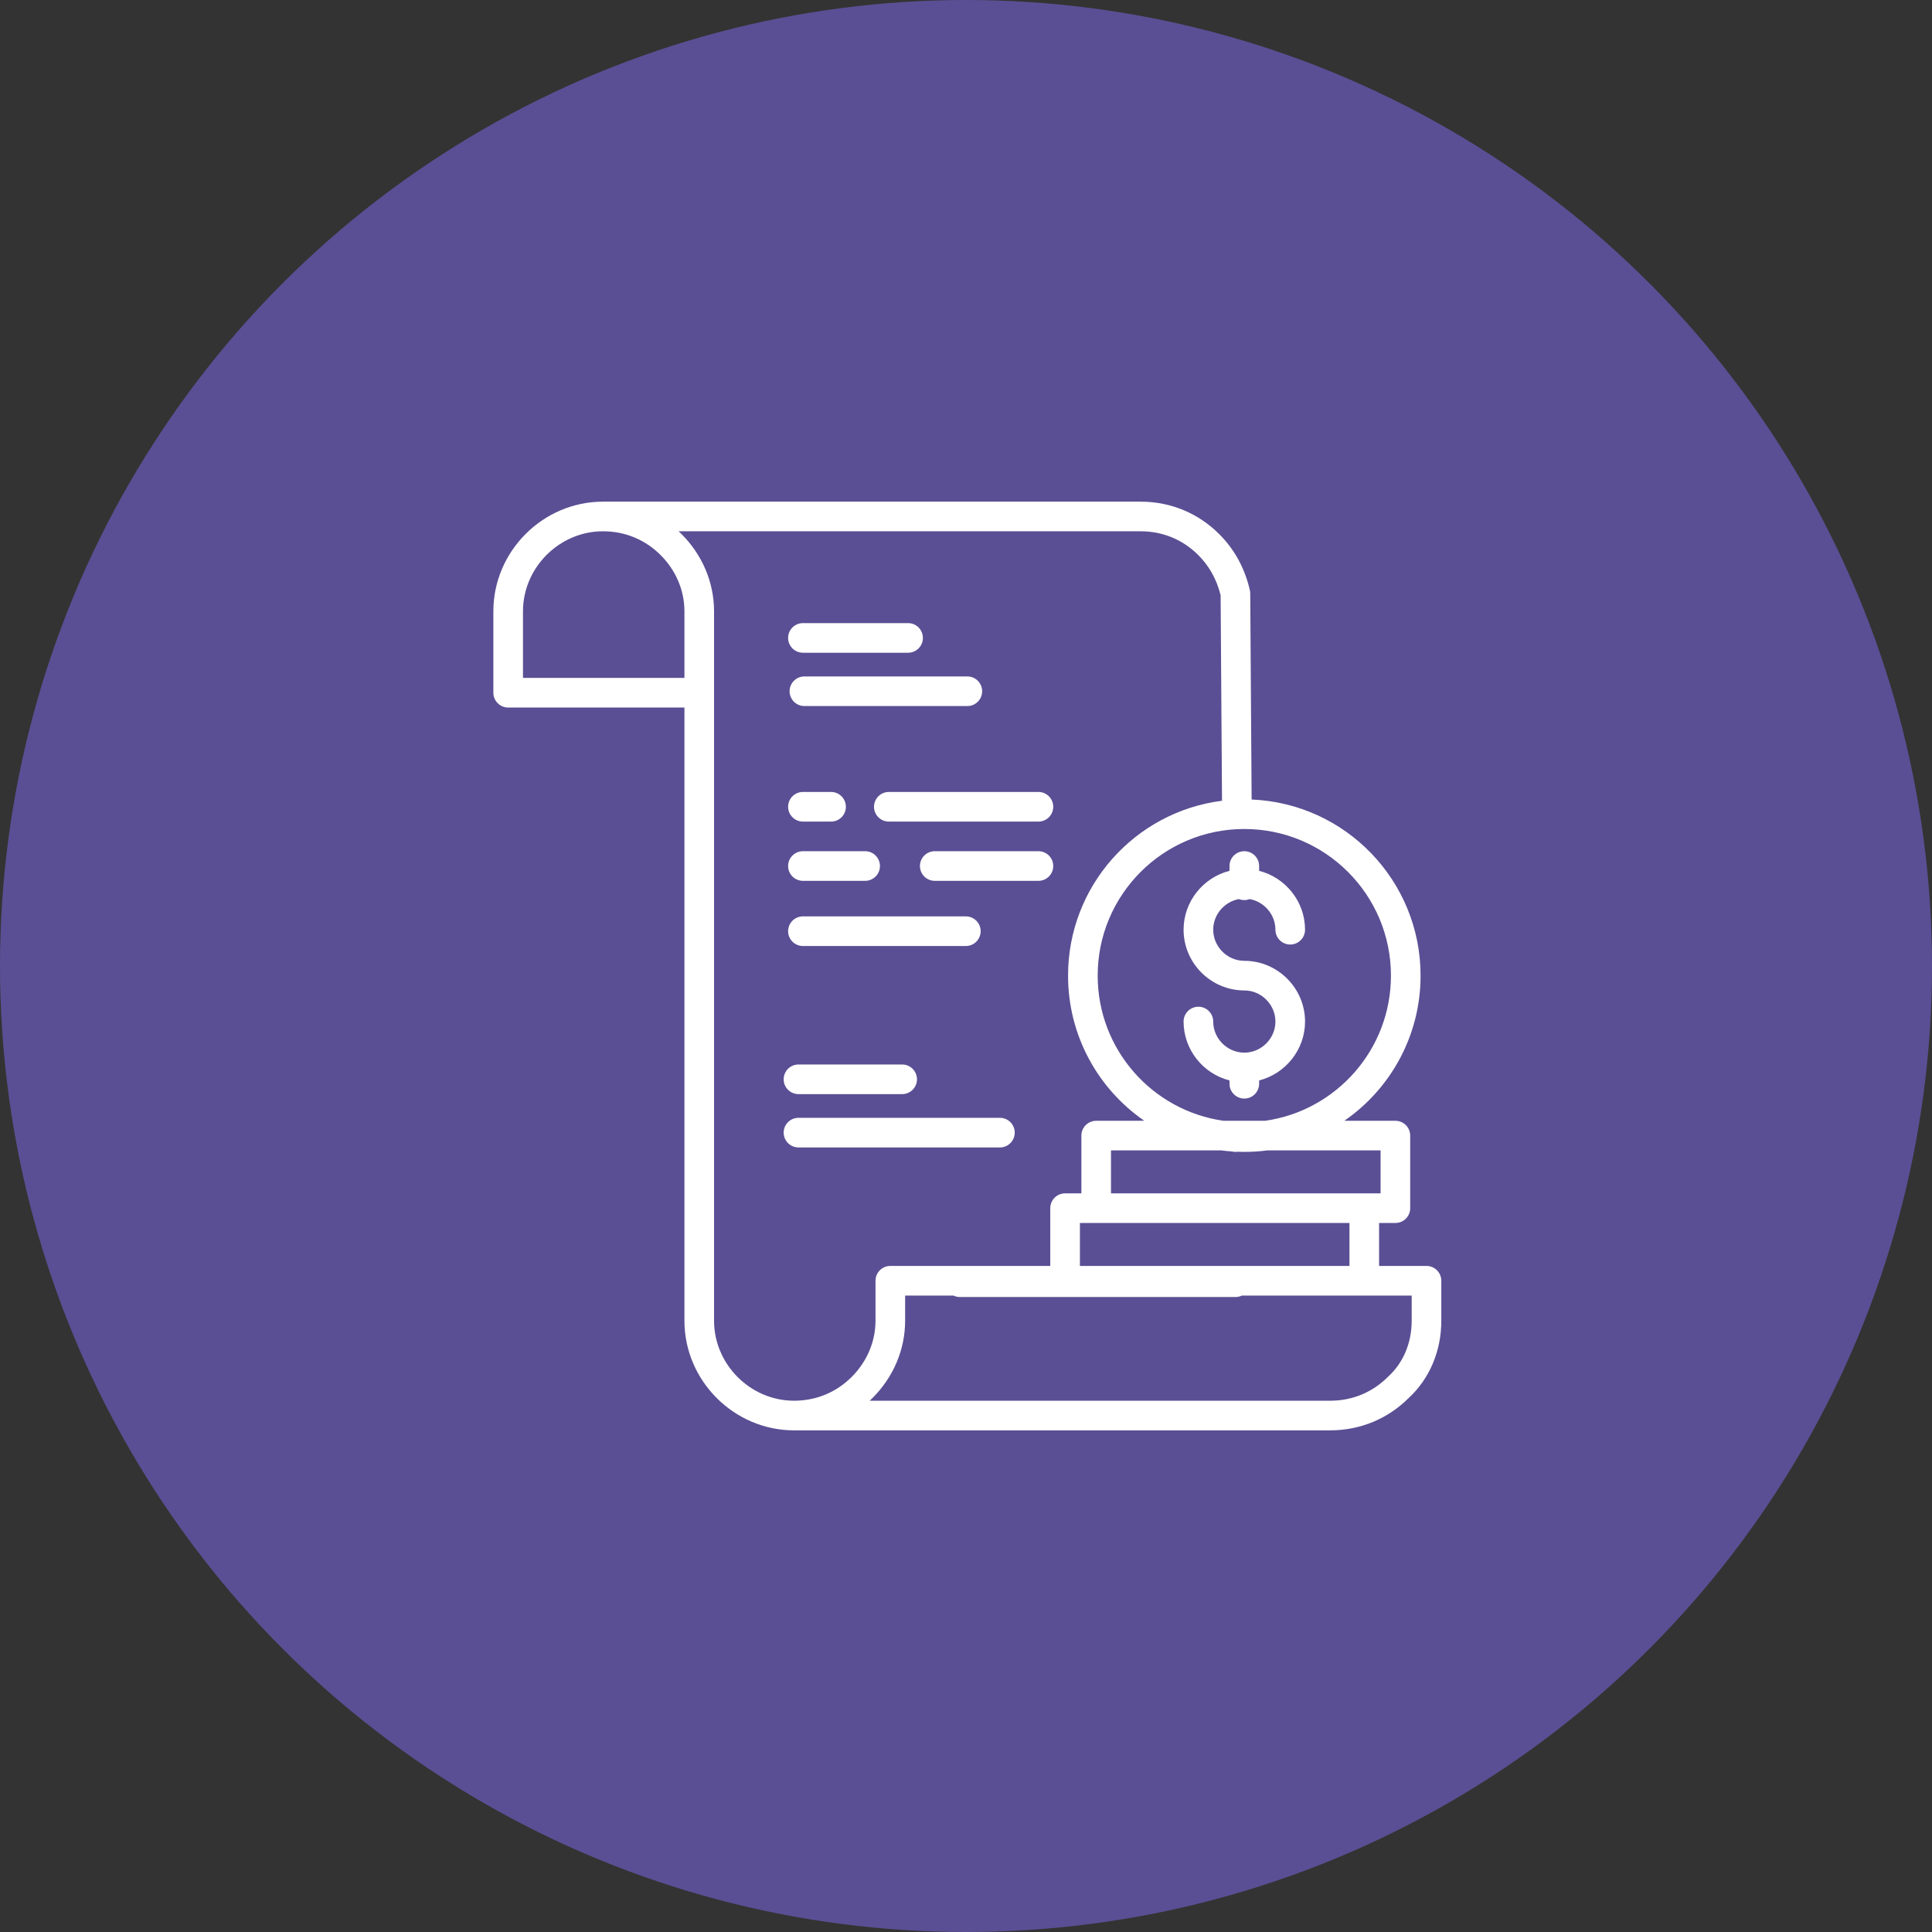 <svg xmlns="http://www.w3.org/2000/svg" width="466" height="466" viewBox="0 0 466 466" fill="none"><rect x="0" y="0" width="466" height="466" fill="#333333" stroke="none"/><circle cx="233" cy="233" r="233" fill="#5A4F94"></circle><path fill-rule="evenodd" clip-rule="evenodd" d="M145.437 128.145C134.906 128.145 126.145 136.906 126.145 147.437V163.514H165.086V147.437C165.086 147.425 165.086 147.413 165.086 147.401C165.076 142.34 162.991 137.533 159.345 133.887C155.711 130.253 150.898 128.145 145.437 128.145ZM165.086 170.659H122.573C120.599 170.659 119 169.059 119 167.086V147.437C119 132.96 130.96 121 145.437 121H275.121C282.522 121 289.14 123.893 294.081 128.834C297.793 132.546 300.252 137.083 301.467 142.347C301.526 142.602 301.556 142.863 301.558 143.126L301.894 192.845C324.555 193.77 342.643 212.434 342.643 235.322C342.643 249.843 335.363 262.664 324.253 270.333H336.569C338.542 270.333 340.142 271.933 340.142 273.906V291.411C340.142 293.385 338.542 294.984 336.569 294.984H332.639V305.344H344.072C346.045 305.344 347.644 306.944 347.644 308.917V318.563C347.644 325.906 344.788 332.576 339.755 337.22C334.82 342.128 328.223 345 320.85 345H191.523C177.046 345 165.086 333.04 165.086 318.563V170.659ZM229.977 312.49C230.448 312.719 230.977 312.847 231.536 312.847H297.986C298.545 312.847 299.074 312.719 299.545 312.49H329.067C329.072 312.49 329.077 312.49 329.082 312.49H340.499V318.563C340.499 324.053 338.375 328.793 334.87 332.006C334.831 332.041 334.794 332.077 334.758 332.113C331.124 335.747 326.311 337.855 320.85 337.855H209.769C210.01 337.63 210.249 337.4 210.483 337.166C215.402 332.246 218.317 325.636 218.317 318.563V312.49H229.977ZM253.328 305.344H214.745C212.772 305.344 211.172 306.944 211.172 308.917V318.563C211.172 323.637 209.085 328.459 205.431 332.113C201.797 335.747 196.984 337.855 191.523 337.855C180.992 337.855 172.231 329.094 172.231 318.563V167.126C172.231 167.112 172.231 167.099 172.231 167.086V147.437C172.231 140.364 169.316 133.754 164.397 128.834C164.163 128.6 163.925 128.37 163.683 128.145H275.121C280.582 128.145 285.396 130.253 289.029 133.887C291.663 136.521 293.462 139.724 294.416 143.582L294.751 193.146C273.81 195.789 257.616 213.664 257.616 235.322C257.616 249.843 264.896 262.664 276.006 270.333H264.403C262.43 270.333 260.831 271.933 260.831 273.906V287.839H256.901C254.928 287.839 253.328 289.438 253.328 291.412V305.344ZM260.474 305.345H325.494V294.984H260.474V305.345ZM298.465 277.804C299.017 277.825 299.572 277.836 300.129 277.836C302.006 277.836 303.854 277.714 305.666 277.478H332.997V287.839H267.976V277.478H294.593C295.429 277.587 296.273 277.672 297.124 277.731C297.4 277.799 297.688 277.836 297.985 277.836C298.148 277.836 298.308 277.825 298.465 277.804ZM305.176 270.333C322.319 267.884 335.498 253.142 335.498 235.322C335.498 215.789 319.663 199.954 300.129 199.954C280.596 199.954 264.761 215.789 264.761 235.322C264.761 253.142 277.94 267.884 295.083 270.333H297.985H305.176ZM214.388 191.022C212.415 191.022 210.815 192.622 210.815 194.595C210.815 196.568 212.415 198.168 214.388 198.168H250.471C252.444 198.168 254.043 196.568 254.043 194.595C254.043 192.622 252.444 191.022 250.471 191.022H214.388ZM190.094 194.595C190.094 192.622 191.694 191.022 193.667 191.022H200.455C202.428 191.022 204.027 192.622 204.027 194.595C204.027 196.568 202.428 198.168 200.455 198.168H193.667C191.694 198.168 190.094 196.568 190.094 194.595ZM225.462 205.313C223.489 205.313 221.89 206.912 221.89 208.885C221.89 210.858 223.489 212.458 225.462 212.458H250.47C252.443 212.458 254.043 210.858 254.043 208.885C254.043 206.912 252.443 205.313 250.47 205.313H225.462ZM190.094 208.885C190.094 206.912 191.694 205.313 193.667 205.313H208.672C210.645 205.313 212.244 206.912 212.244 208.885C212.244 210.858 210.645 212.458 208.672 212.458H193.667C191.694 212.458 190.094 210.858 190.094 208.885ZM301.425 216.86C301.024 217.016 300.587 217.102 300.129 217.102C299.672 217.102 299.235 217.016 298.833 216.86C295.336 217.485 292.627 220.588 292.627 224.247C292.627 228.345 296.024 231.745 300.121 231.75L300.129 231.75C308.176 231.75 314.777 238.351 314.777 246.397C314.777 253.213 310.041 258.991 303.702 260.6V261.402C303.702 263.375 302.102 264.974 300.129 264.974C298.156 264.974 296.557 263.375 296.557 261.402V260.6C290.218 258.991 285.482 253.213 285.482 246.397C285.482 244.424 287.081 242.825 289.054 242.825C291.027 242.825 292.627 244.424 292.627 246.397C292.627 250.493 296.022 253.893 300.117 253.9L300.129 253.9L300.141 253.9C304.236 253.893 307.632 250.493 307.632 246.397C307.632 242.3 304.234 238.9 300.138 238.895L300.129 238.895C292.083 238.895 285.482 232.294 285.482 224.247C285.482 217.432 290.218 211.653 296.557 210.045V208.885C296.557 206.912 298.156 205.313 300.129 205.313C302.102 205.313 303.702 206.912 303.702 208.885V210.045C310.041 211.653 314.777 217.432 314.777 224.247C314.777 226.22 313.177 227.82 311.204 227.82C309.231 227.82 307.632 226.22 307.632 224.247C307.632 220.588 304.922 217.485 301.425 216.86ZM190.094 153.868C190.094 151.895 191.694 150.295 193.667 150.295H219.032C221.005 150.295 222.605 151.895 222.605 153.868C222.605 155.841 221.005 157.44 219.032 157.44H193.667C191.694 157.44 190.094 155.841 190.094 153.868ZM194.024 163.156C192.051 163.156 190.451 164.756 190.451 166.729C190.451 168.702 192.051 170.301 194.024 170.301H233.322C235.295 170.301 236.895 168.702 236.895 166.729C236.895 164.756 235.295 163.156 233.322 163.156H194.024ZM190.094 224.604C190.094 222.631 191.694 221.032 193.667 221.032H232.965C234.938 221.032 236.538 222.631 236.538 224.604C236.538 226.578 234.938 228.177 232.965 228.177H193.667C191.694 228.177 190.094 226.578 190.094 224.604ZM192.595 256.758C190.622 256.758 189.022 258.357 189.022 260.33C189.022 262.303 190.622 263.903 192.595 263.903H217.603C219.576 263.903 221.176 262.303 221.176 260.33C221.176 258.357 219.576 256.758 217.603 256.758H192.595ZM189.022 273.191C189.022 271.218 190.622 269.619 192.595 269.619H241.182C243.155 269.619 244.755 271.218 244.755 273.191C244.755 275.164 243.155 276.764 241.182 276.764H192.595C190.622 276.764 189.022 275.164 189.022 273.191Z" fill="white"></path></svg>